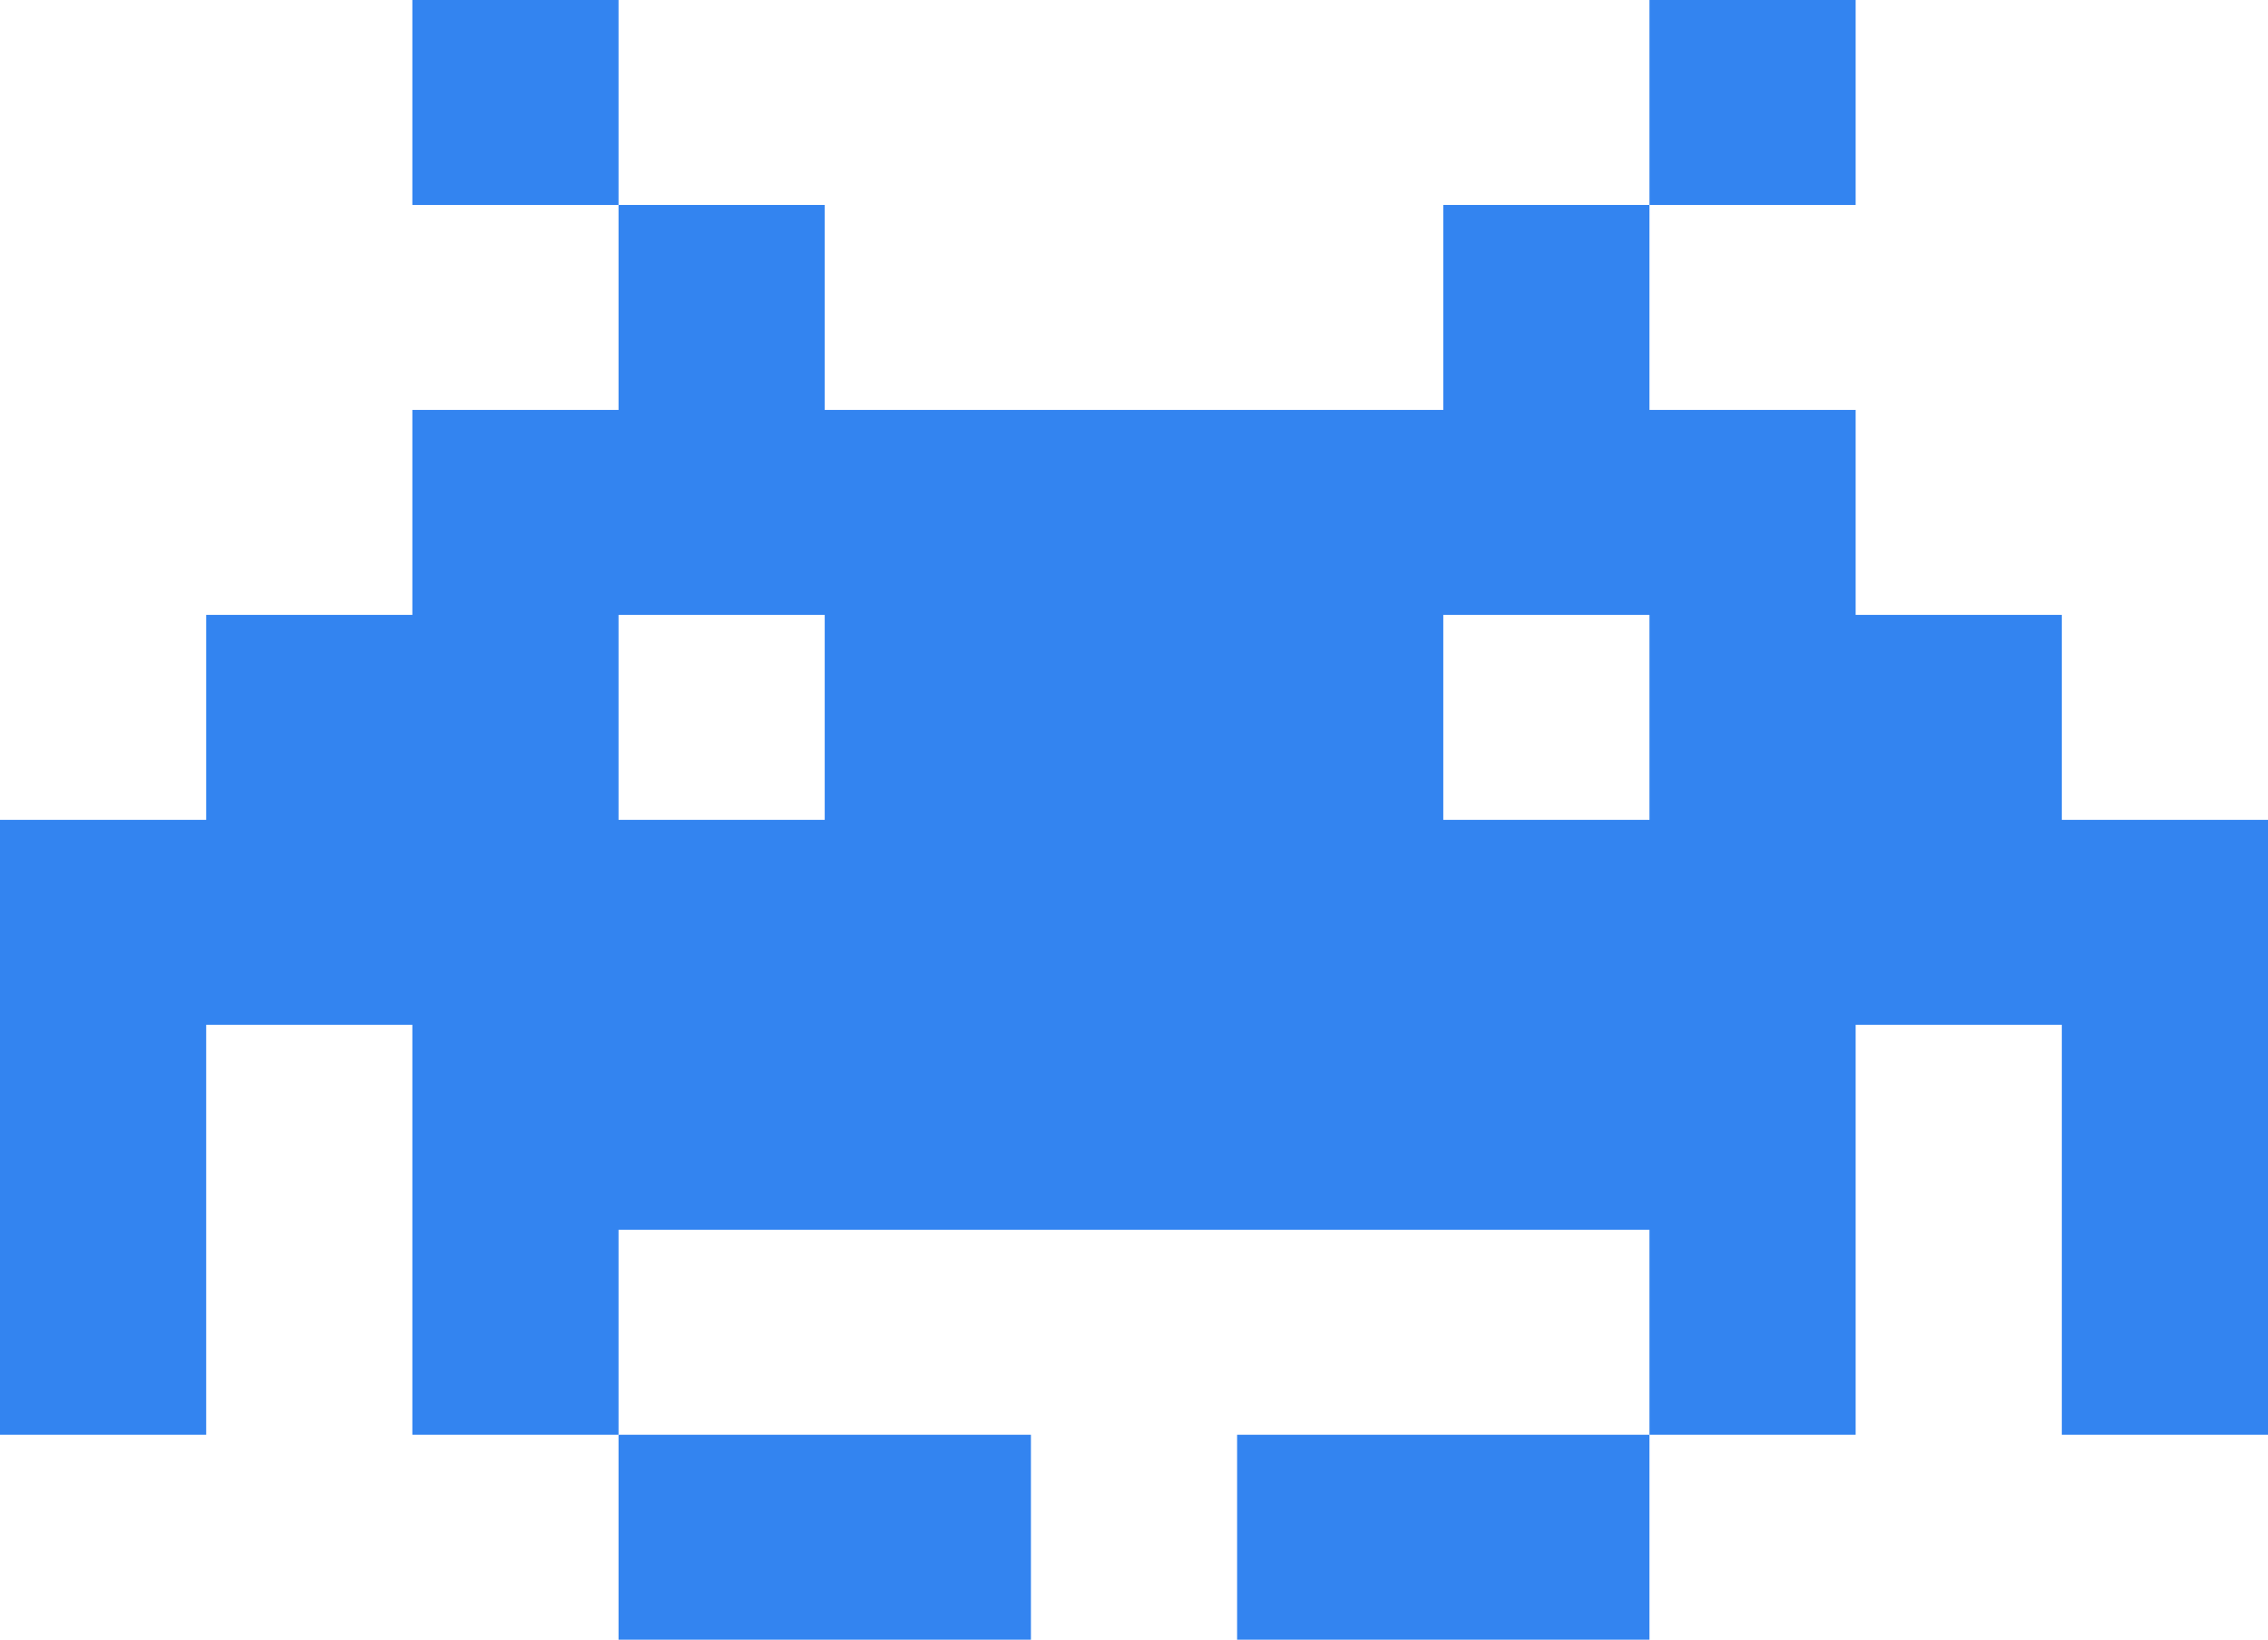 <?xml version="1.0" encoding="UTF-8"?> <svg xmlns="http://www.w3.org/2000/svg" width="65" height="47" viewBox="0 0 65 47" fill="none"> <path fill-rule="evenodd" clip-rule="evenodd" d="M0 41.125V23.5H5.909V17.625H11.818V11.75H17.727V5.875H23.636V11.75H41.364V5.875H47.273V11.75H53.182V17.625H59.091V23.5H65V41.125H59.091V29.375H53.182V41.125H47.273V35.25H17.727V41.125H11.818V29.375H5.909V41.125H0ZM23.636 17.625H17.727V23.5H23.636V17.625ZM41.364 17.625V23.5H47.273V17.625H41.364Z" fill="#3384F0"></path> <path d="M17.727 41.125H29.546V47H17.727V41.125Z" fill="#3384F0"></path> <path d="M47.273 41.125V47H35.455V41.125H47.273Z" fill="#3384F0"></path> <path d="M47.273 5.875V0H53.182V5.875H47.273Z" fill="#3384F0"></path> <path d="M17.727 5.875H11.818V0H17.727V5.875Z" fill="#3384F0"></path> </svg> 